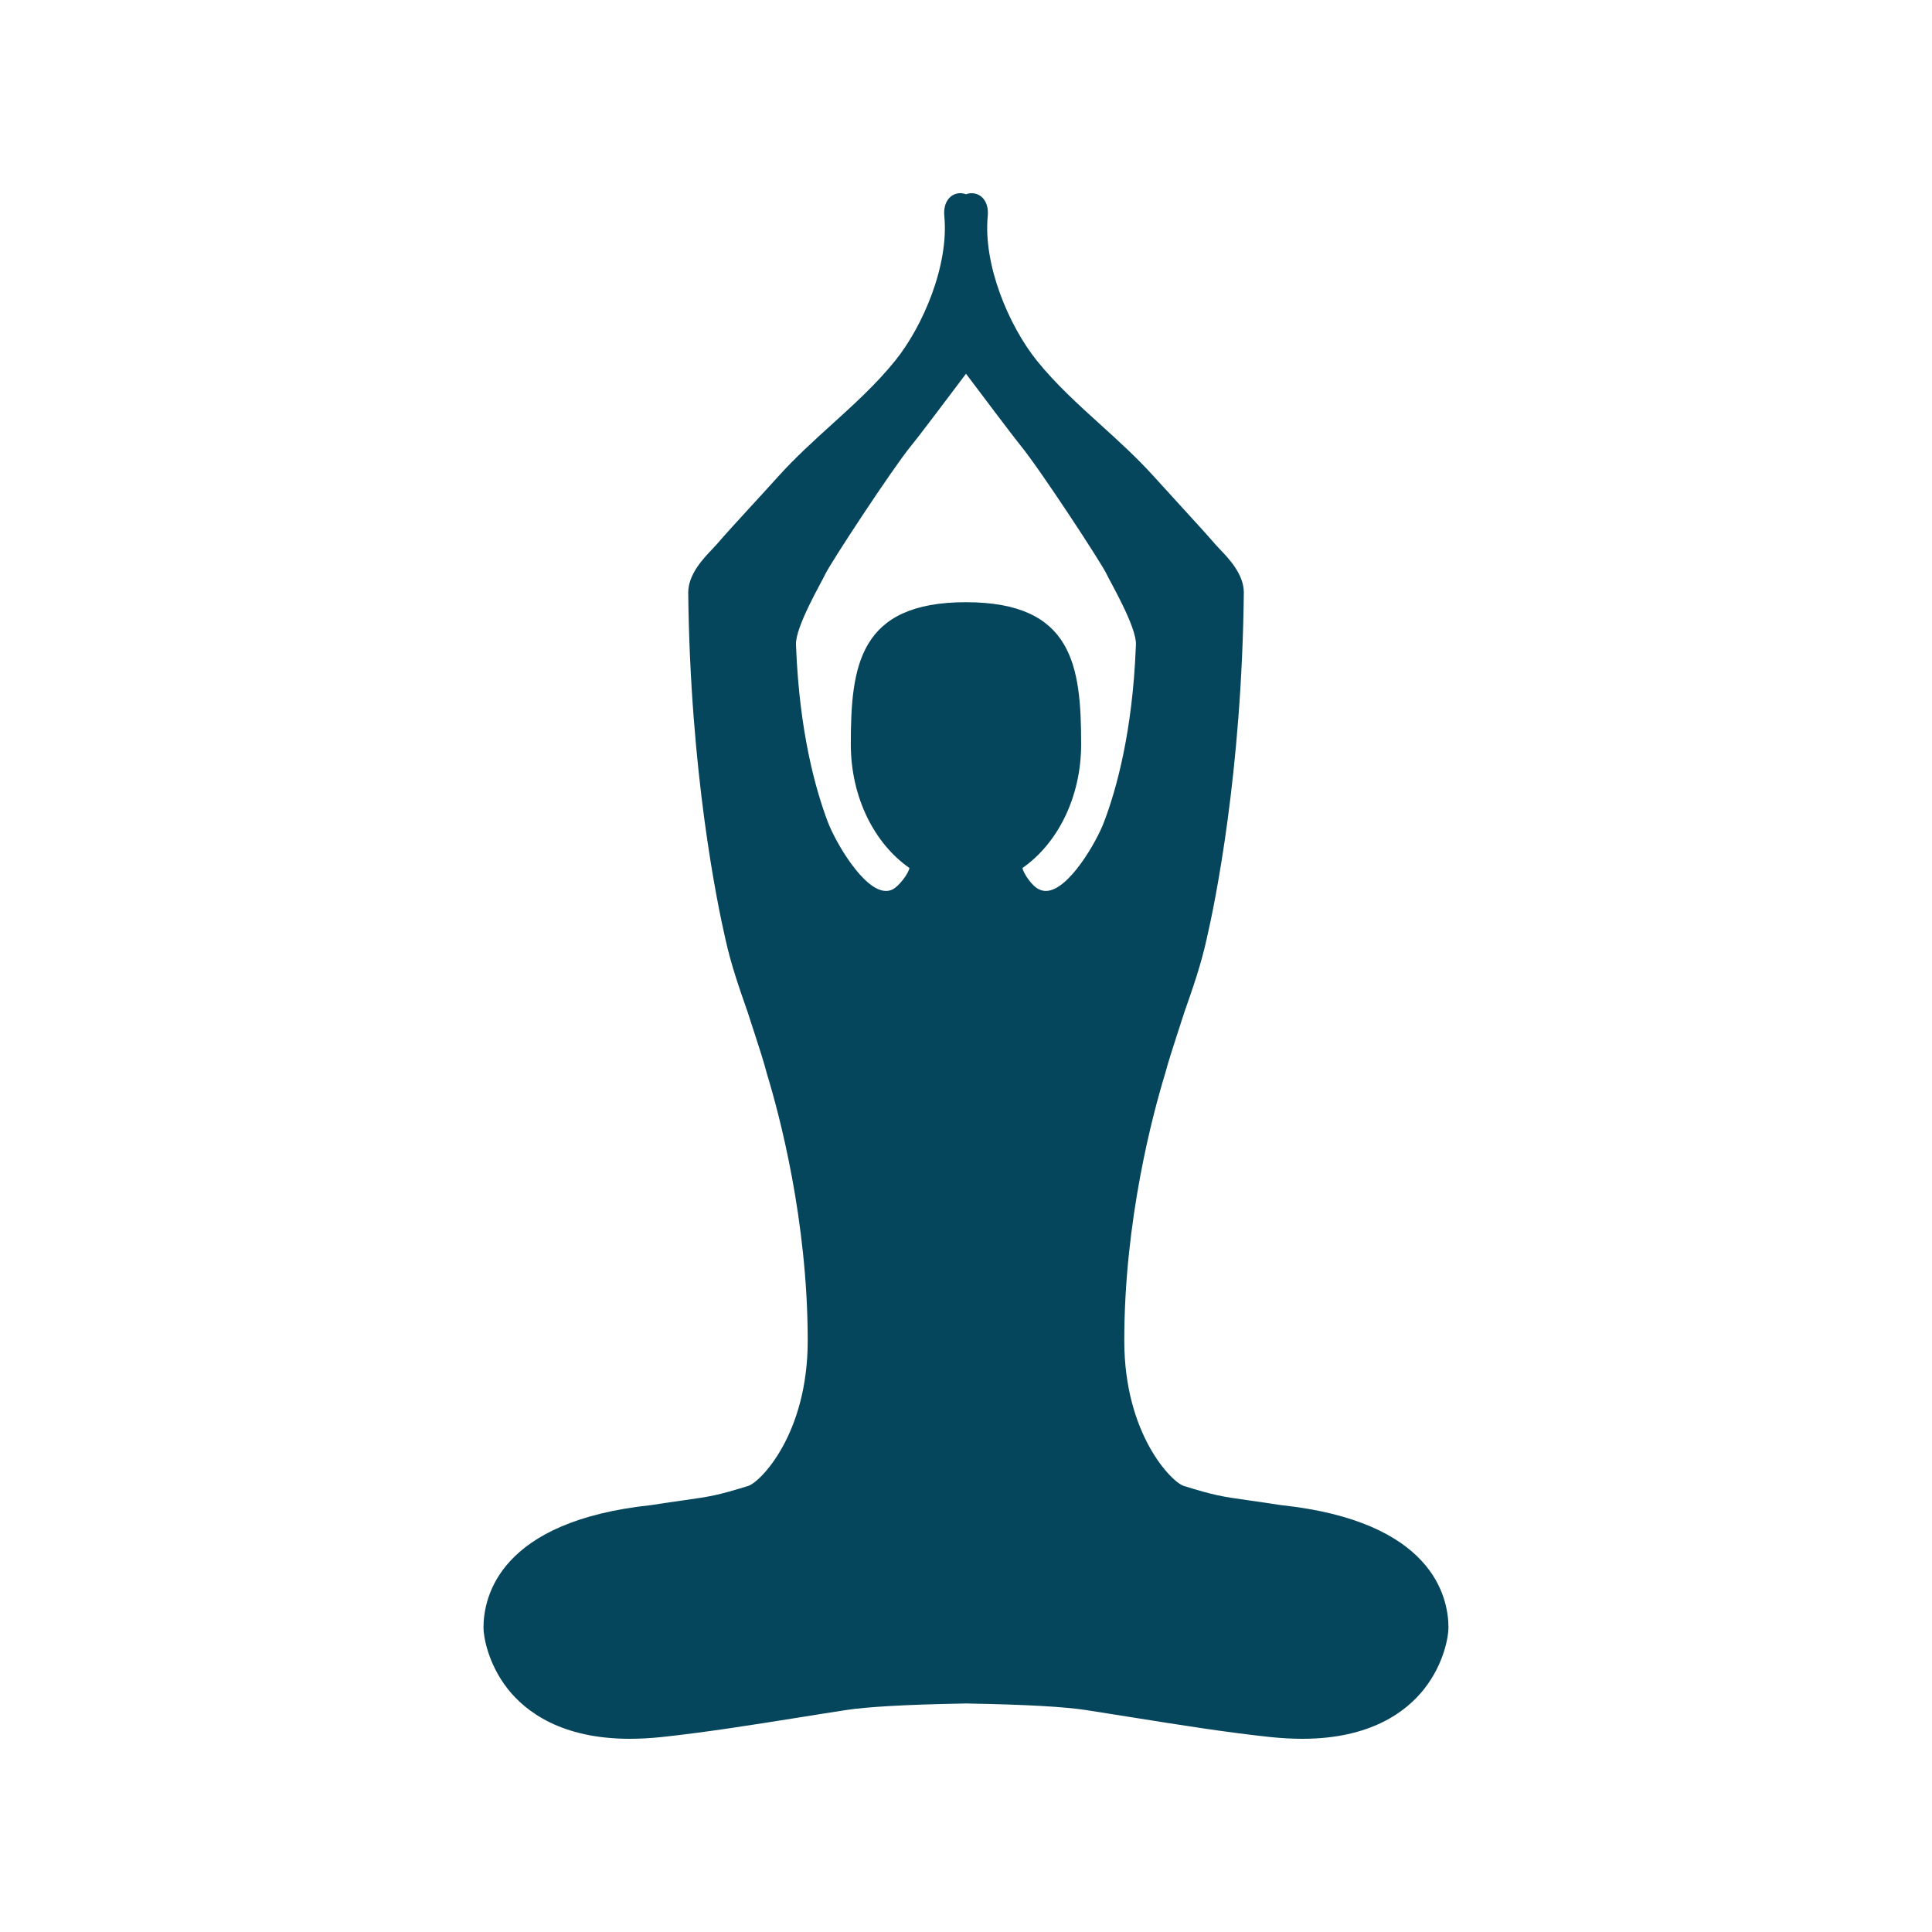 <?xml version="1.0" encoding="utf-8"?>
<!-- Generator: Adobe Illustrator 16.0.0, SVG Export Plug-In . SVG Version: 6.00 Build 0)  -->
<!DOCTYPE svg PUBLIC "-//W3C//DTD SVG 1.1//EN" "http://www.w3.org/Graphics/SVG/1.1/DTD/svg11.dtd">
<svg version="1.1" id="Layer_1" xmlns="http://www.w3.org/2000/svg" xmlns:xlink="http://www.w3.org/1999/xlink" x="0px" y="0px"
	 width="40px" height="40px" viewBox="0 0 40 40" enable-background="new 0 0 40 40" xml:space="preserve">
<g>
	<path fill="#06465D" d="M26.523,31.162c-0.289-0.045-0.507-0.075-0.685-0.101c-0.545-0.077-0.691-0.099-1.328-0.296
		c-0.251-0.078-1.233-1.068-1.233-3.008c0-2.498,0.593-4.703,0.848-5.536c0.007-0.021,0.023-0.084,0.047-0.169
		c0.042-0.156,0.351-1.101,0.351-1.101c0.168-0.48,0.342-0.977,0.454-1.486l0.006-0.026c0.171-0.739,0.729-3.438,0.769-7.173
		c0-0.377-0.313-0.705-0.501-0.9c-0.033-0.036-0.064-0.067-0.087-0.094c-0.181-0.209-0.417-0.468-0.692-0.768
		c-0.18-0.197-0.38-0.415-0.594-0.652c-0.344-0.38-0.727-0.728-1.098-1.064c-0.456-0.413-0.926-0.84-1.313-1.321
		c-0.578-0.719-1.113-1.978-1.017-2.993c0.015-0.153-0.021-0.285-0.101-0.373C20.261,4.005,20.122,3.974,20,4.022
		c-0.123-0.048-0.261-0.018-0.349,0.079c-0.079,0.087-0.115,0.22-0.1,0.373c0.097,1.015-0.438,2.274-1.017,2.993
		c-0.387,0.481-0.858,0.909-1.313,1.321c-0.371,0.336-0.754,0.684-1.097,1.064c-0.215,0.238-0.414,0.455-0.595,0.652
		c-0.274,0.299-0.512,0.558-0.692,0.768c-0.023,0.026-0.053,0.058-0.087,0.094c-0.187,0.196-0.501,0.523-0.501,0.902
		c0.04,3.732,0.599,6.432,0.769,7.171l0.006,0.026c0.113,0.51,0.286,1.006,0.454,1.486c0,0,0.309,0.944,0.351,1.101
		c0.023,0.085,0.04,0.147,0.046,0.169c0.255,0.833,0.848,3.038,0.848,5.536c0,1.939-0.982,2.93-1.233,3.008
		c-0.637,0.197-0.784,0.219-1.329,0.296c-0.178,0.025-0.395,0.056-0.684,0.101c-3.129,0.333-3.467,1.887-3.467,2.539
		c0,0.175,0.09,0.742,0.503,1.267C10.885,35.439,11.625,36,13.039,36c0.212,0,0.437-0.013,0.667-0.037
		c0.942-0.102,1.891-0.254,2.808-0.4c0.333-0.053,0.666-0.107,1-0.158c0.444-0.068,1.244-0.113,2.378-0.134
		c0.053-0.001,0.09-0.002,0.108-0.003c0.018,0.001,0.055,0.002,0.107,0.003c1.134,0.021,1.934,0.065,2.378,0.134
		c0.333,0.051,0.666,0.105,1,0.158c0.917,0.146,1.866,0.299,2.808,0.4C26.524,35.987,26.748,36,26.961,36
		c1.416,0,2.154-0.561,2.525-1.032c0.413-0.524,0.503-1.092,0.503-1.267C29.989,33.049,29.651,31.495,26.523,31.162z M21.654,18.446
		c-0.047,0-0.09-0.01-0.136-0.031c-0.146-0.058-0.332-0.336-0.349-0.444c0.725-0.505,1.215-1.462,1.215-2.562
		c0-1.625-0.172-2.941-2.385-2.941s-2.384,1.316-2.384,2.941c0,1.1,0.489,2.057,1.214,2.562c-0.017,0.107-0.208,0.372-0.35,0.444
		c-0.044,0.021-0.089,0.031-0.136,0.031c-0.465,0-1.049-1.02-1.203-1.426c-0.261-0.69-0.587-1.876-0.657-3.606l-0.003-0.066
		c-0.018-0.364,0.531-1.297,0.604-1.456c0.1-0.22,1.397-2.197,1.782-2.666C19.005,9.06,19.696,8.143,20,7.738
		c0.305,0.405,0.995,1.322,1.131,1.488c0.387,0.469,1.684,2.446,1.783,2.666c0.073,0.159,0.622,1.092,0.604,1.456l-0.003,0.066
		c-0.07,1.731-0.396,2.917-0.658,3.606C22.705,17.426,22.12,18.446,21.654,18.446z"/>
</g>
</svg>
